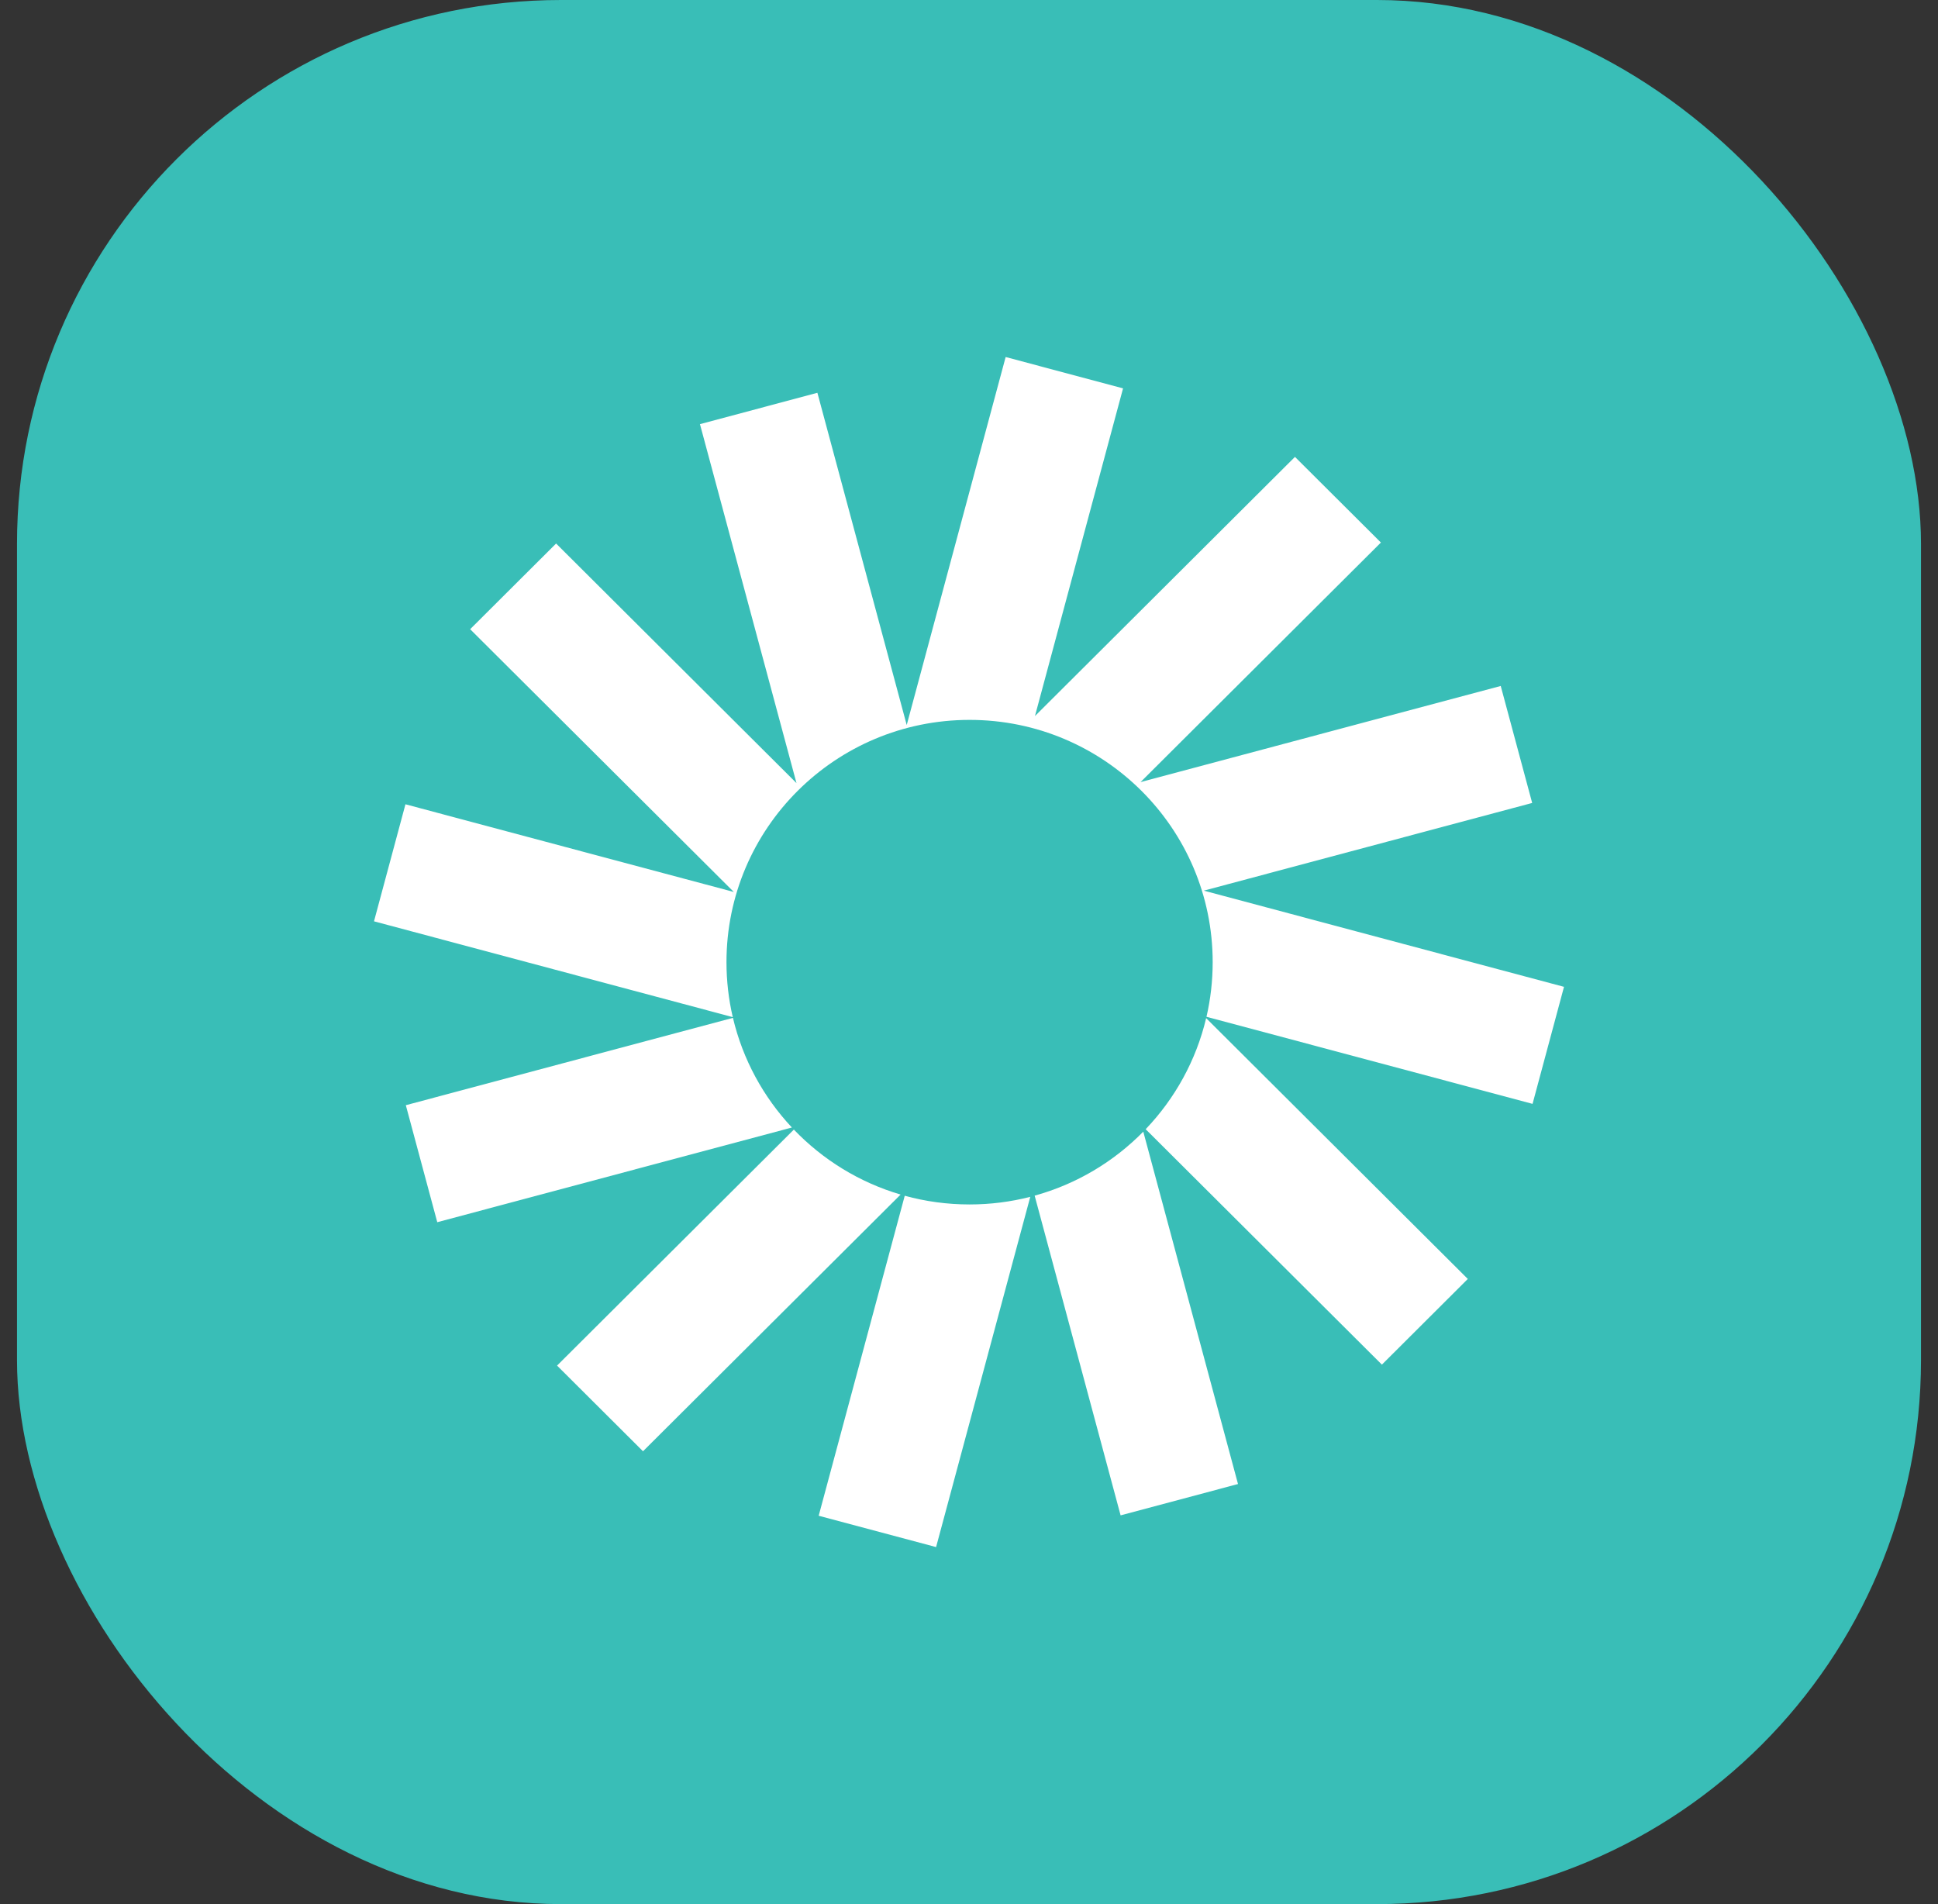 <svg width="57" height="56" viewBox="0 0 57 56" fill="none" xmlns="http://www.w3.org/2000/svg">
<rect x="0" y="0" width="57" height="56" fill="#333333" stroke="none"/>
<rect x="0.5" width="56" height="56" rx="16" fill="#39BEB7"/>
<path d="M33.031 11.422L29.578 10.5L26.668 21.323L24.041 11.552L20.587 12.474L23.426 23.031L16.356 15.985L13.828 18.505L21.583 26.233L11.925 23.654L11 27.096L21.552 29.914C21.431 29.394 21.367 28.853 21.367 28.297C21.367 24.362 24.569 21.172 28.517 21.172C32.466 21.172 35.667 24.362 35.667 28.297C35.667 28.85 35.604 29.387 35.485 29.904L45.075 32.465L46 29.023L35.406 26.194L45.064 23.615L44.139 20.174L33.545 23.002L40.615 15.956L38.087 13.437L30.44 21.059L33.031 11.422Z" fill="white"/>
<path d="M35.475 29.944C35.179 31.191 34.554 32.312 33.696 33.21L40.644 40.134L43.171 37.614L35.475 29.944Z" fill="white"/>
<path d="M33.626 33.282C32.758 34.166 31.661 34.825 30.431 35.164L32.959 44.567L36.412 43.645L33.626 33.282Z" fill="white"/>
<path d="M30.302 35.199C29.731 35.345 29.133 35.423 28.517 35.423C27.856 35.423 27.217 35.334 26.61 35.167L24.079 44.578L27.532 45.5L30.302 35.199Z" fill="white"/>
<path d="M26.488 35.132C25.276 34.775 24.199 34.108 23.349 33.221L16.384 40.162L18.912 42.682L26.488 35.132Z" fill="white"/>
<path d="M23.291 33.16C22.456 32.269 21.847 31.163 21.557 29.935L11.936 32.504L12.861 35.945L23.291 33.16Z" fill="white"/>
</svg>
